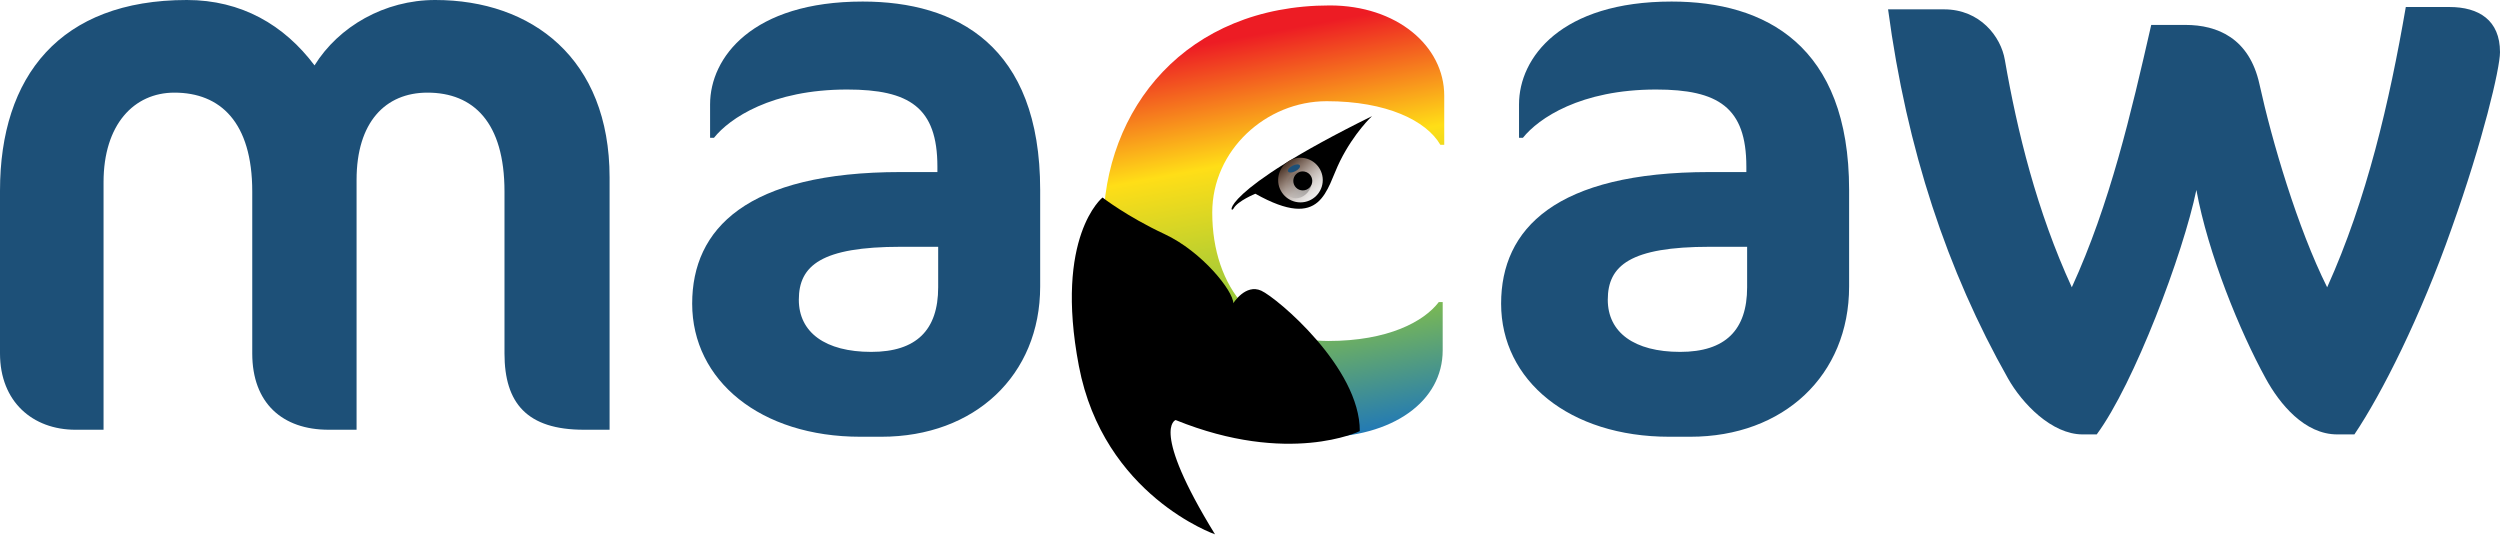 <svg width="200" height="43" viewBox="0 0 200 43" fill="none" xmlns="http://www.w3.org/2000/svg">
<g id="logo">
<path id="Vector" d="M46.712 34.379C42.166 34.379 40.359 32.261 40.359 28.276V15.321C40.359 9.778 37.868 7.411 34.194 7.411C30.83 7.411 28.526 9.778 28.526 14.387V34.379H26.283C22.609 34.379 20.18 32.261 20.18 28.276V15.321C20.18 9.778 17.626 7.411 13.952 7.411C10.713 7.411 8.284 9.965 8.284 14.574V34.38H6.042C2.617 34.38 0 32.138 0 28.276V15.259C0 6.104 4.796 0 14.948 0C19.308 0 22.733 1.993 25.162 5.232C27.093 2.117 30.767 0 34.816 0C42.539 0 48.767 4.671 48.767 14.2V34.38H46.712V34.379Z" fill="#1D5078"/>
<path id="Vector_2" d="M70.508 34.94H68.826C60.854 34.94 55.374 30.455 55.374 24.289C55.374 18.31 59.733 13.764 72.065 13.764H74.992V13.328C74.992 8.595 72.75 7.162 67.768 7.162C61.727 7.162 58.363 9.466 57.118 11.023H56.807V8.345C56.807 4.608 60.17 0.124 69.014 0.124C76.487 0.124 83.214 3.612 83.214 15.196V22.919C83.213 30.019 77.981 34.94 70.508 34.94ZM75.054 19.743H72.065C65.713 19.743 63.906 21.238 63.906 23.978C63.906 26.594 66.023 28.151 69.698 28.151C73.311 28.151 75.054 26.407 75.054 22.981V19.743Z" fill="#1D5078"/>
<path id="Vector_3" d="M115.228 11.584C114.107 9.653 110.93 8.096 106.135 8.096C101.277 8.096 96.98 12.02 96.98 17.002C96.98 23.105 100.593 27.278 106.26 27.278C111.056 27.278 113.921 25.721 115.104 24.164H115.415V28.026C115.415 32.074 111.491 35.001 105.45 35.001C96.232 35.001 88.26 27.839 88.26 18.247C88.26 8.656 94.924 0.435 106.384 0.435C111.74 0.435 115.539 3.673 115.539 7.659V11.583H115.228V11.584Z" fill="url(#paint0_linear_1_261)"/>
<path id="Vector_4" d="M135.224 34.94H133.542C125.57 34.94 120.089 30.455 120.089 24.289C120.089 18.31 124.449 13.764 136.781 13.764H139.708V13.328C139.708 8.595 137.466 7.162 132.483 7.162C126.442 7.162 123.079 9.466 121.833 11.023H121.522V8.345C121.522 4.608 124.885 0.124 133.729 0.124C141.203 0.124 147.929 3.612 147.929 15.196V22.919C147.929 30.019 142.697 34.94 135.224 34.94ZM139.77 19.743H136.78C130.428 19.743 128.622 21.238 128.622 23.978C128.622 26.594 130.738 28.151 134.414 28.151C138.026 28.151 139.77 26.407 139.77 22.981V19.743Z" fill="#1D5078"/>
<path id="Vector_5" d="M196.138 18.248C193.646 25.348 190.533 31.514 188.352 34.753H186.983C184.367 34.753 182.374 32.324 181.253 30.269C179.197 26.532 176.644 20.304 175.71 15.197C174.651 20.304 170.727 30.705 167.738 34.753H166.617C164.125 34.753 161.758 32.262 160.637 30.269C155.779 21.675 152.541 11.958 151.046 0.748H155.53C158.396 0.748 160.077 2.928 160.388 4.796C161.385 10.526 162.942 16.879 165.745 22.983C168.797 16.318 170.478 9.094 172.098 1.994H174.838C177.391 1.994 179.945 3.052 180.755 6.727C181.751 11.273 183.806 18.249 186.173 22.983C189.349 15.945 191.155 8.16 192.464 0.561H195.951C198.318 0.561 200 1.62 200 4.174C199.999 5.48 198.629 11.272 196.138 18.248Z" fill="#1D5078"/>
<path id="Vector_6" d="M88.201 15.801C88.201 15.801 90.15 17.321 93.16 18.725C96.17 20.13 98.664 23.283 98.664 24.258C98.664 24.258 99.639 22.681 100.9 23.254C102.161 23.828 108.812 29.418 108.783 34.491C108.783 34.491 103.107 37.272 94.049 33.603C94.049 33.603 91.985 34.262 97.202 42.747C97.202 42.747 88.287 39.651 86.309 29.274C84.331 18.897 88.201 15.801 88.201 15.801Z" fill="black"/>
<g id="Group">
<path id="Vector_7" d="M109.76 9.291C109.76 9.291 108.349 10.593 107.21 12.872C106.071 15.15 105.821 18.528 100.428 15.499C100.428 15.499 99.018 16.073 98.692 16.669C98.366 17.267 97.336 15.422 109.76 9.291Z" fill="black"/>
<g id="Group_2">
<path id="Vector_8" d="M104.036 16.191C105.022 16.191 105.821 15.391 105.821 14.405C105.821 13.42 105.022 12.62 104.036 12.62C103.05 12.62 102.251 13.42 102.251 14.405C102.251 15.391 103.05 16.191 104.036 16.191Z" fill="url(#paint1_linear_1_261)"/>
<path id="Vector_9" d="M104.222 15.233C104.642 15.233 104.982 14.893 104.982 14.473C104.982 14.054 104.642 13.714 104.222 13.714C103.803 13.714 103.463 14.054 103.463 14.473C103.463 14.893 103.803 15.233 104.222 15.233Z" fill="black"/>
<path id="Vector_10" opacity="0.3" d="M104.6 15.408C104.178 15.894 103.516 16.01 103.122 15.668C102.727 15.325 102.749 14.654 103.17 14.168C103.592 13.682 104.254 13.566 104.648 13.908C105.043 14.251 105.021 14.922 104.6 15.408Z" fill="url(#paint2_linear_1_261)"/>
<path id="Vector_11" d="M103.63 13.695C103.891 13.563 104.052 13.358 103.99 13.236C103.929 13.115 103.668 13.123 103.407 13.255C103.146 13.387 102.985 13.593 103.046 13.714C103.108 13.836 103.369 13.828 103.63 13.695Z" fill="#1D5078"/>
</g>
</g>
</g>
<defs>
<linearGradient id="paint0_linear_1_261" x1="99.94" y1="2.863" x2="108.259" y2="47.787" gradientUnits="userSpaceOnUse">
<stop stop-color="#ED1C24"/>
<stop offset="0.215" stop-color="#FFDE17"/>
<stop offset="0.478" stop-color="#8DC63F"/>
<stop offset="0.735" stop-color="#1C75BC"/>
<stop offset="1" stop-color="#EE2A7B"/>
</linearGradient>
<linearGradient id="paint1_linear_1_261" x1="102.68" y1="12.921" x2="105.478" y2="15.985" gradientUnits="userSpaceOnUse">
<stop stop-color="#3C2415"/>
<stop offset="0.036" stop-color="#452E20"/>
<stop offset="0.167" stop-color="#675145"/>
<stop offset="0.302" stop-color="#8A776C"/>
<stop offset="0.437" stop-color="#AA9C94"/>
<stop offset="0.574" stop-color="#C6BDB8"/>
<stop offset="0.712" stop-color="#DCD7D4"/>
<stop offset="0.853" stop-color="#EBE9E8"/>
<stop offset="1" stop-color="#F1F2F2"/>
</linearGradient>
<linearGradient id="paint2_linear_1_261" x1="102.847" y1="14.749" x2="104.957" y2="14.649" gradientUnits="userSpaceOnUse">
<stop offset="0.006" stop-opacity="0"/>
<stop offset="1"/>
</linearGradient>
</defs>
</svg>
